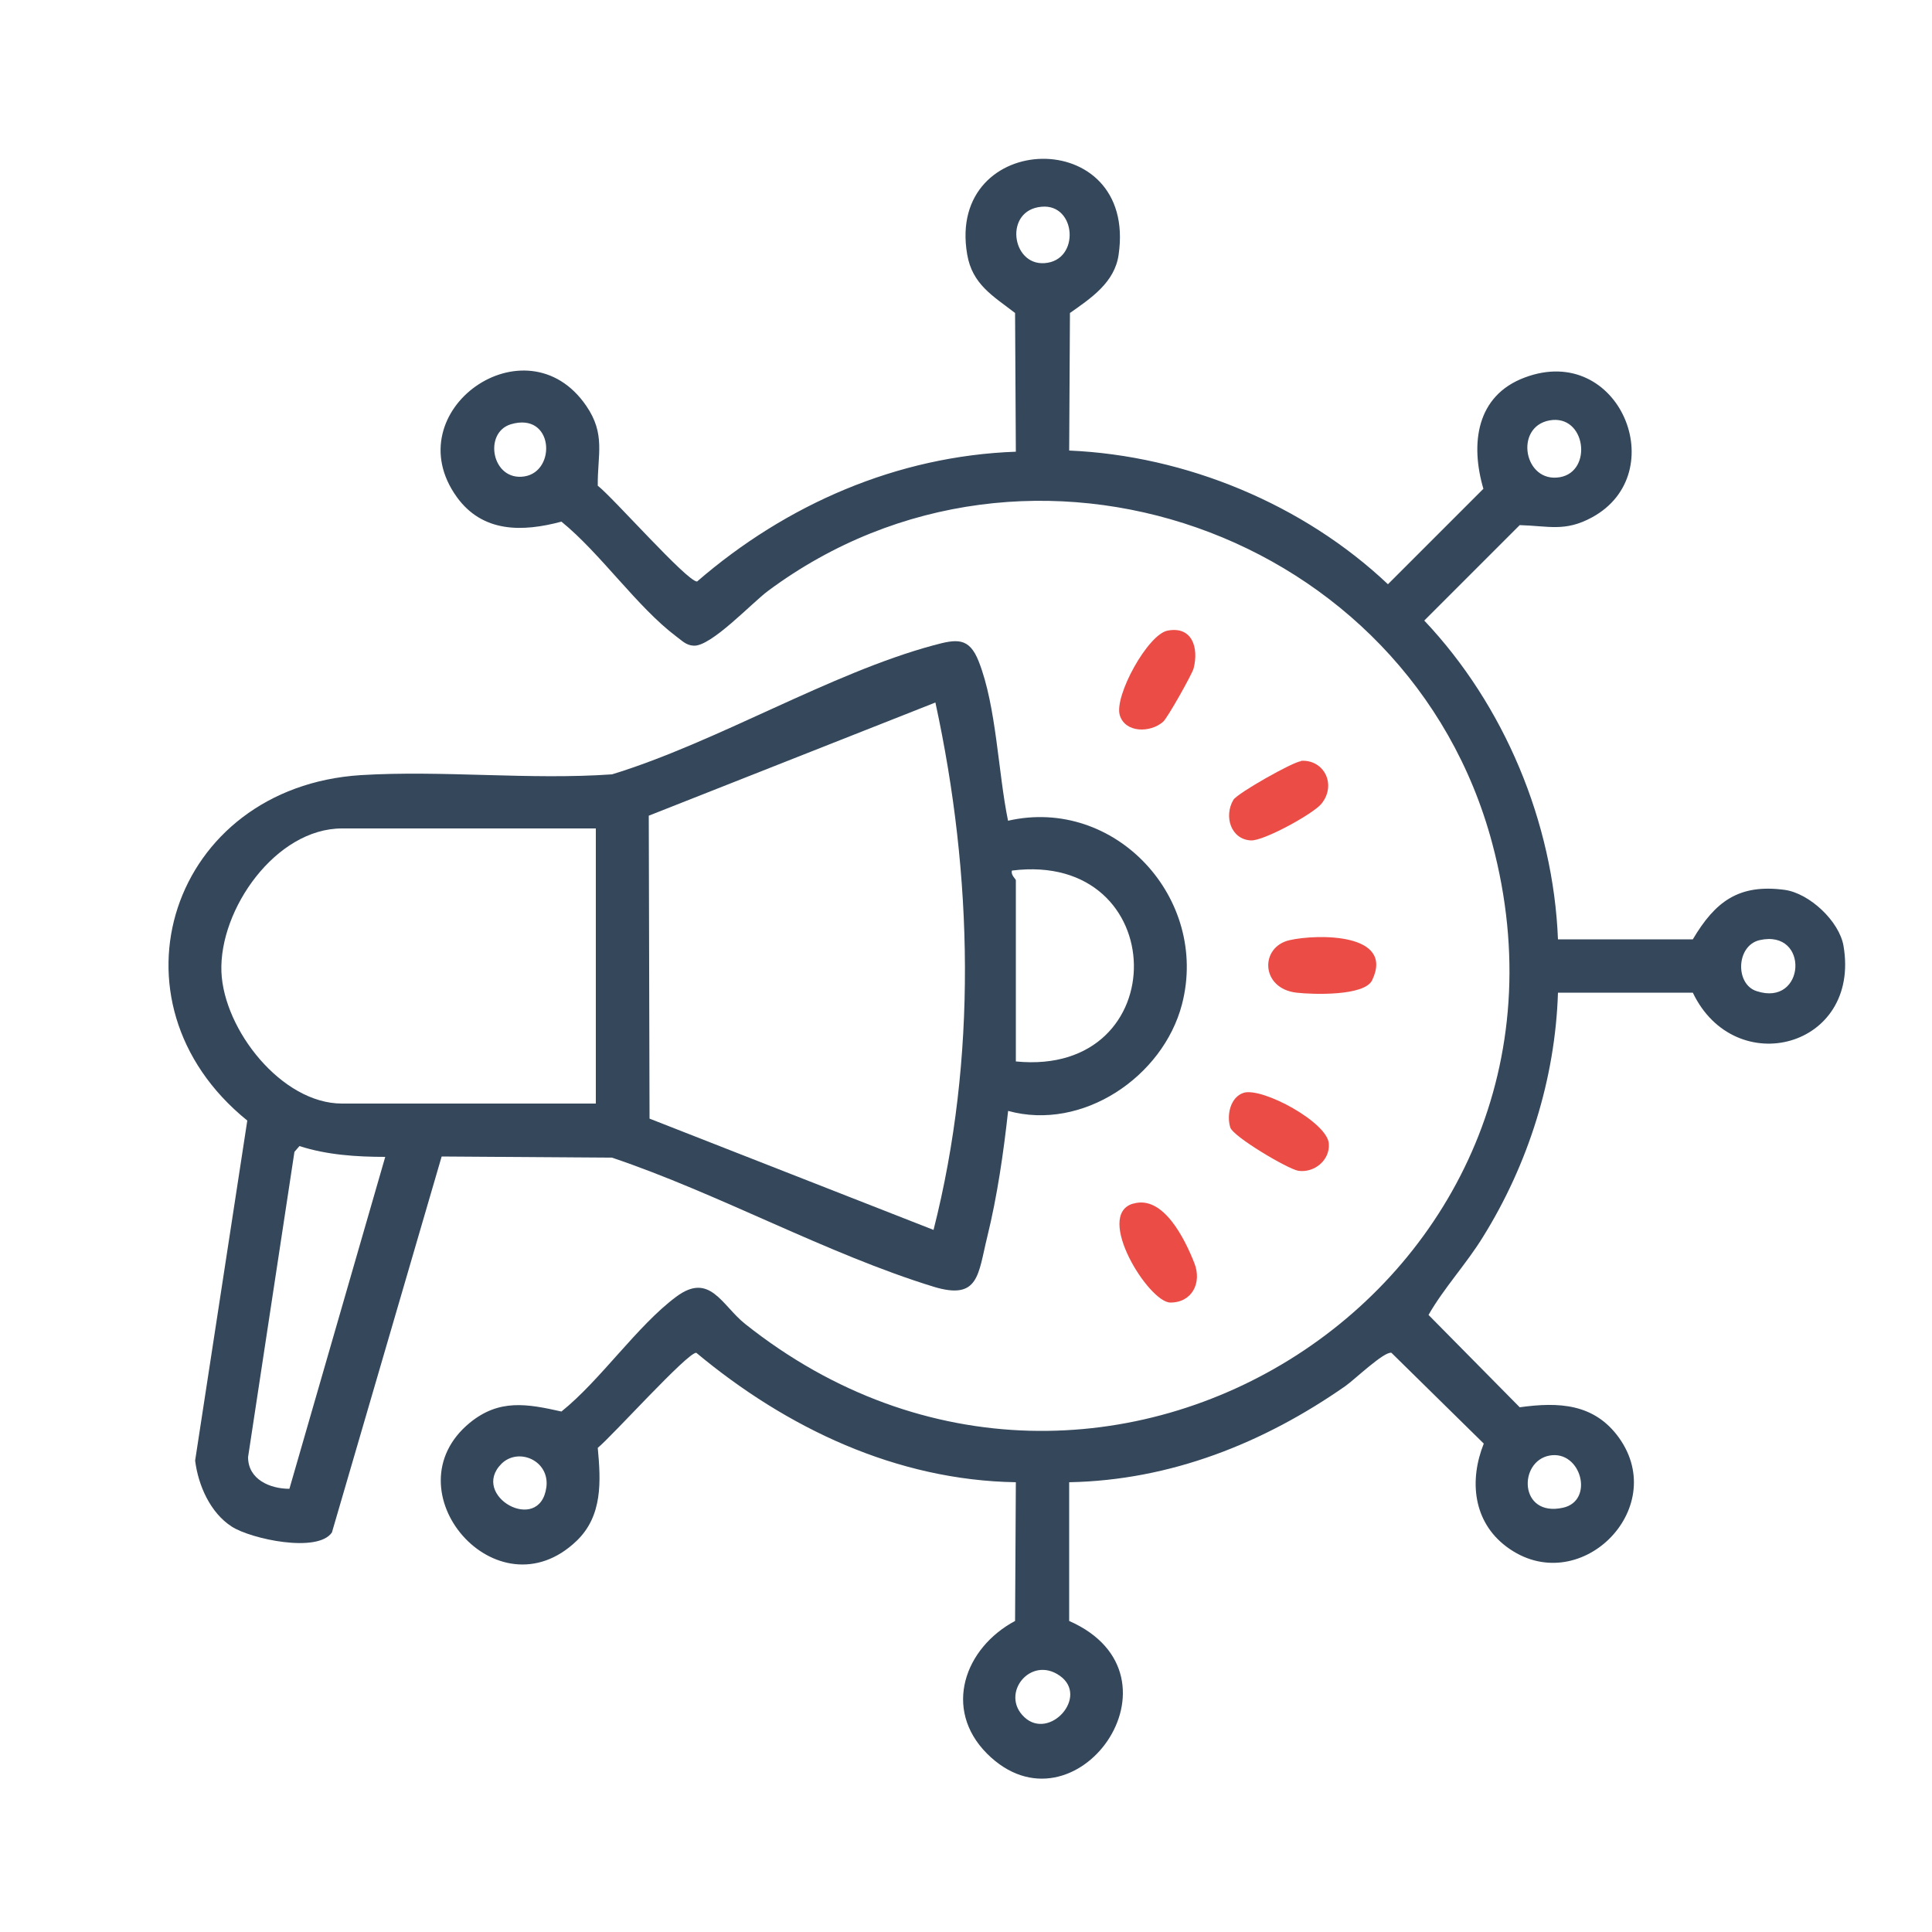 <?xml version="1.0" encoding="UTF-8"?>
<svg id="Layer_1" data-name="Layer 1" xmlns="http://www.w3.org/2000/svg" viewBox="0 0 50 50">
  <defs>
    <style>
      .cls-1 {
        fill: #ec4c46;
      }

      .cls-2 {
        fill: #34475b;
      }
    </style>
  </defs>
  <path class="cls-2" d="M27.67,11.66c3.02.13,6.06,1.39,8.25,3.46l2.47-2.47c-.34-1.16-.19-2.41,1.07-2.88,2.45-.92,3.84,2.48,1.74,3.62-.7.38-1.12.22-1.87.2l-2.47,2.47c2.07,2.19,3.34,5.22,3.46,8.25h3.49c.58-.98,1.19-1.44,2.38-1.28.64.09,1.41.81,1.52,1.45.45,2.64-2.81,3.49-3.9,1.21h-3.49c-.07,2.23-.77,4.44-1.94,6.32-.43.7-1.01,1.32-1.41,2.02l2.36,2.39c1.01-.14,1.93-.1,2.57.79,1.33,1.86-1.06,4.2-2.91,2.82-.87-.65-.97-1.72-.59-2.67l-2.39-2.35c-.19-.04-.95.69-1.19.86-2.12,1.48-4.53,2.44-7.15,2.49v3.59c3.22,1.42.14,5.7-2.13,3.43-1.14-1.15-.58-2.73.73-3.43l.02-3.59c-3.09-.05-5.93-1.4-8.27-3.35-.22-.02-2.19,2.17-2.55,2.46.08.86.13,1.76-.55,2.41-2.06,1.97-4.88-1.32-2.76-3.06.76-.62,1.48-.49,2.37-.29,1.01-.81,1.96-2.22,2.97-2.97.87-.65,1.18.22,1.78.7,9.27,7.38,22.37-1.08,19.34-12.43-2.15-8.07-11.99-11.55-18.74-6.54-.42.31-1.48,1.45-1.93,1.42-.2-.01-.31-.14-.45-.24-1.01-.76-1.96-2.15-2.97-2.97-1.01.27-2.04.29-2.71-.64-1.6-2.23,1.8-4.62,3.35-2.36.51.74.29,1.27.3,2.07.39.3,2.31,2.48,2.57,2.48,2.31-2,5.18-3.25,8.25-3.36l-.02-3.59c-.57-.44-1.11-.74-1.24-1.52-.55-3.22,4.41-3.37,3.92.01-.1.72-.72,1.13-1.26,1.51l-.02,3.59ZM26.96,5.35c-.98.08-.79,1.52.07,1.46.93-.06.83-1.54-.07-1.46ZM40.1,10.88c-.92.17-.66,1.63.27,1.47.86-.15.67-1.64-.27-1.47ZM13.22,10.98c-.72.22-.49,1.48.35,1.35s.76-1.68-.35-1.35ZM45.54,24.33c-.61.14-.64,1.14-.08,1.32,1.27.42,1.38-1.61.08-1.32ZM12.98,37.88c-.83.83.99,1.85,1.16.61.09-.69-.72-1.04-1.16-.61ZM40.1,37.67c-.81.15-.79,1.6.35,1.35.82-.18.47-1.5-.35-1.35ZM26.51,44.44c.65.61,1.68-.53.92-1.07s-1.56.47-.92,1.07Z"/>
  <path class="cls-2" d="M26.09,21.24c2.77-.63,5.21,2.01,4.5,4.75-.49,1.88-2.58,3.29-4.5,2.76-.12,1.09-.28,2.2-.54,3.26-.24.97-.21,1.65-1.39,1.29-2.76-.85-5.56-2.41-8.32-3.34l-4.41-.03-2.84,9.73c-.37.54-2.09.17-2.59-.15-.56-.36-.87-1.07-.95-1.71l1.35-8.8c-3.81-3.08-1.97-8.63,2.94-8.94,2.12-.13,4.37.13,6.5-.02,2.71-.83,5.65-2.62,8.32-3.34.59-.16.92-.22,1.17.42.46,1.17.5,2.88.76,4.13ZM24.21,18.18l-7.42,2.93.02,7.84,7.35,2.88c1.13-4.45,1.02-9.17.05-13.64ZM15.42,21.44h-6.57c-1.71,0-3.18,2.09-3.12,3.71.06,1.5,1.56,3.41,3.12,3.41h6.57v-7.12ZM26.29,27.47c4.14.41,4.04-5.46-.1-4.94-.04.11.1.22.1.25v4.69ZM9.98,29.94c-.75,0-1.52-.05-2.23-.28l-.13.15-1.2,7.9c0,.58.57.82,1.07.82l2.48-8.59Z"/>
  <path class="cls-1" d="M33.38,24.33c.71-.16,2.72-.19,2.13,1.04-.2.41-1.52.37-1.96.32-.93-.11-.95-1.19-.17-1.36Z"/>
  <path class="cls-1" d="M29.33,31.15c.78-.23,1.34.93,1.58,1.54.2.51-.06,1.02-.62,1.02s-1.97-2.26-.97-2.56Z"/>
  <path class="cls-1" d="M32.19,28.28c.49-.14,2.17.77,2.2,1.32.03.43-.38.76-.79.7-.28-.05-1.68-.88-1.76-1.12-.1-.32,0-.79.35-.9Z"/>
  <path class="cls-1" d="M33.67,19.69c.59-.04.93.61.53,1.11-.21.26-1.5.97-1.83.95-.52-.03-.7-.63-.45-1.05.1-.17,1.55-.99,1.75-1Z"/>
  <path class="cls-1" d="M30.22,16.32c.63-.12.81.44.67.98-.04.15-.68,1.29-.79,1.38-.33.29-.98.29-1.12-.17-.15-.5.73-2.1,1.24-2.19Z"/>
</svg>